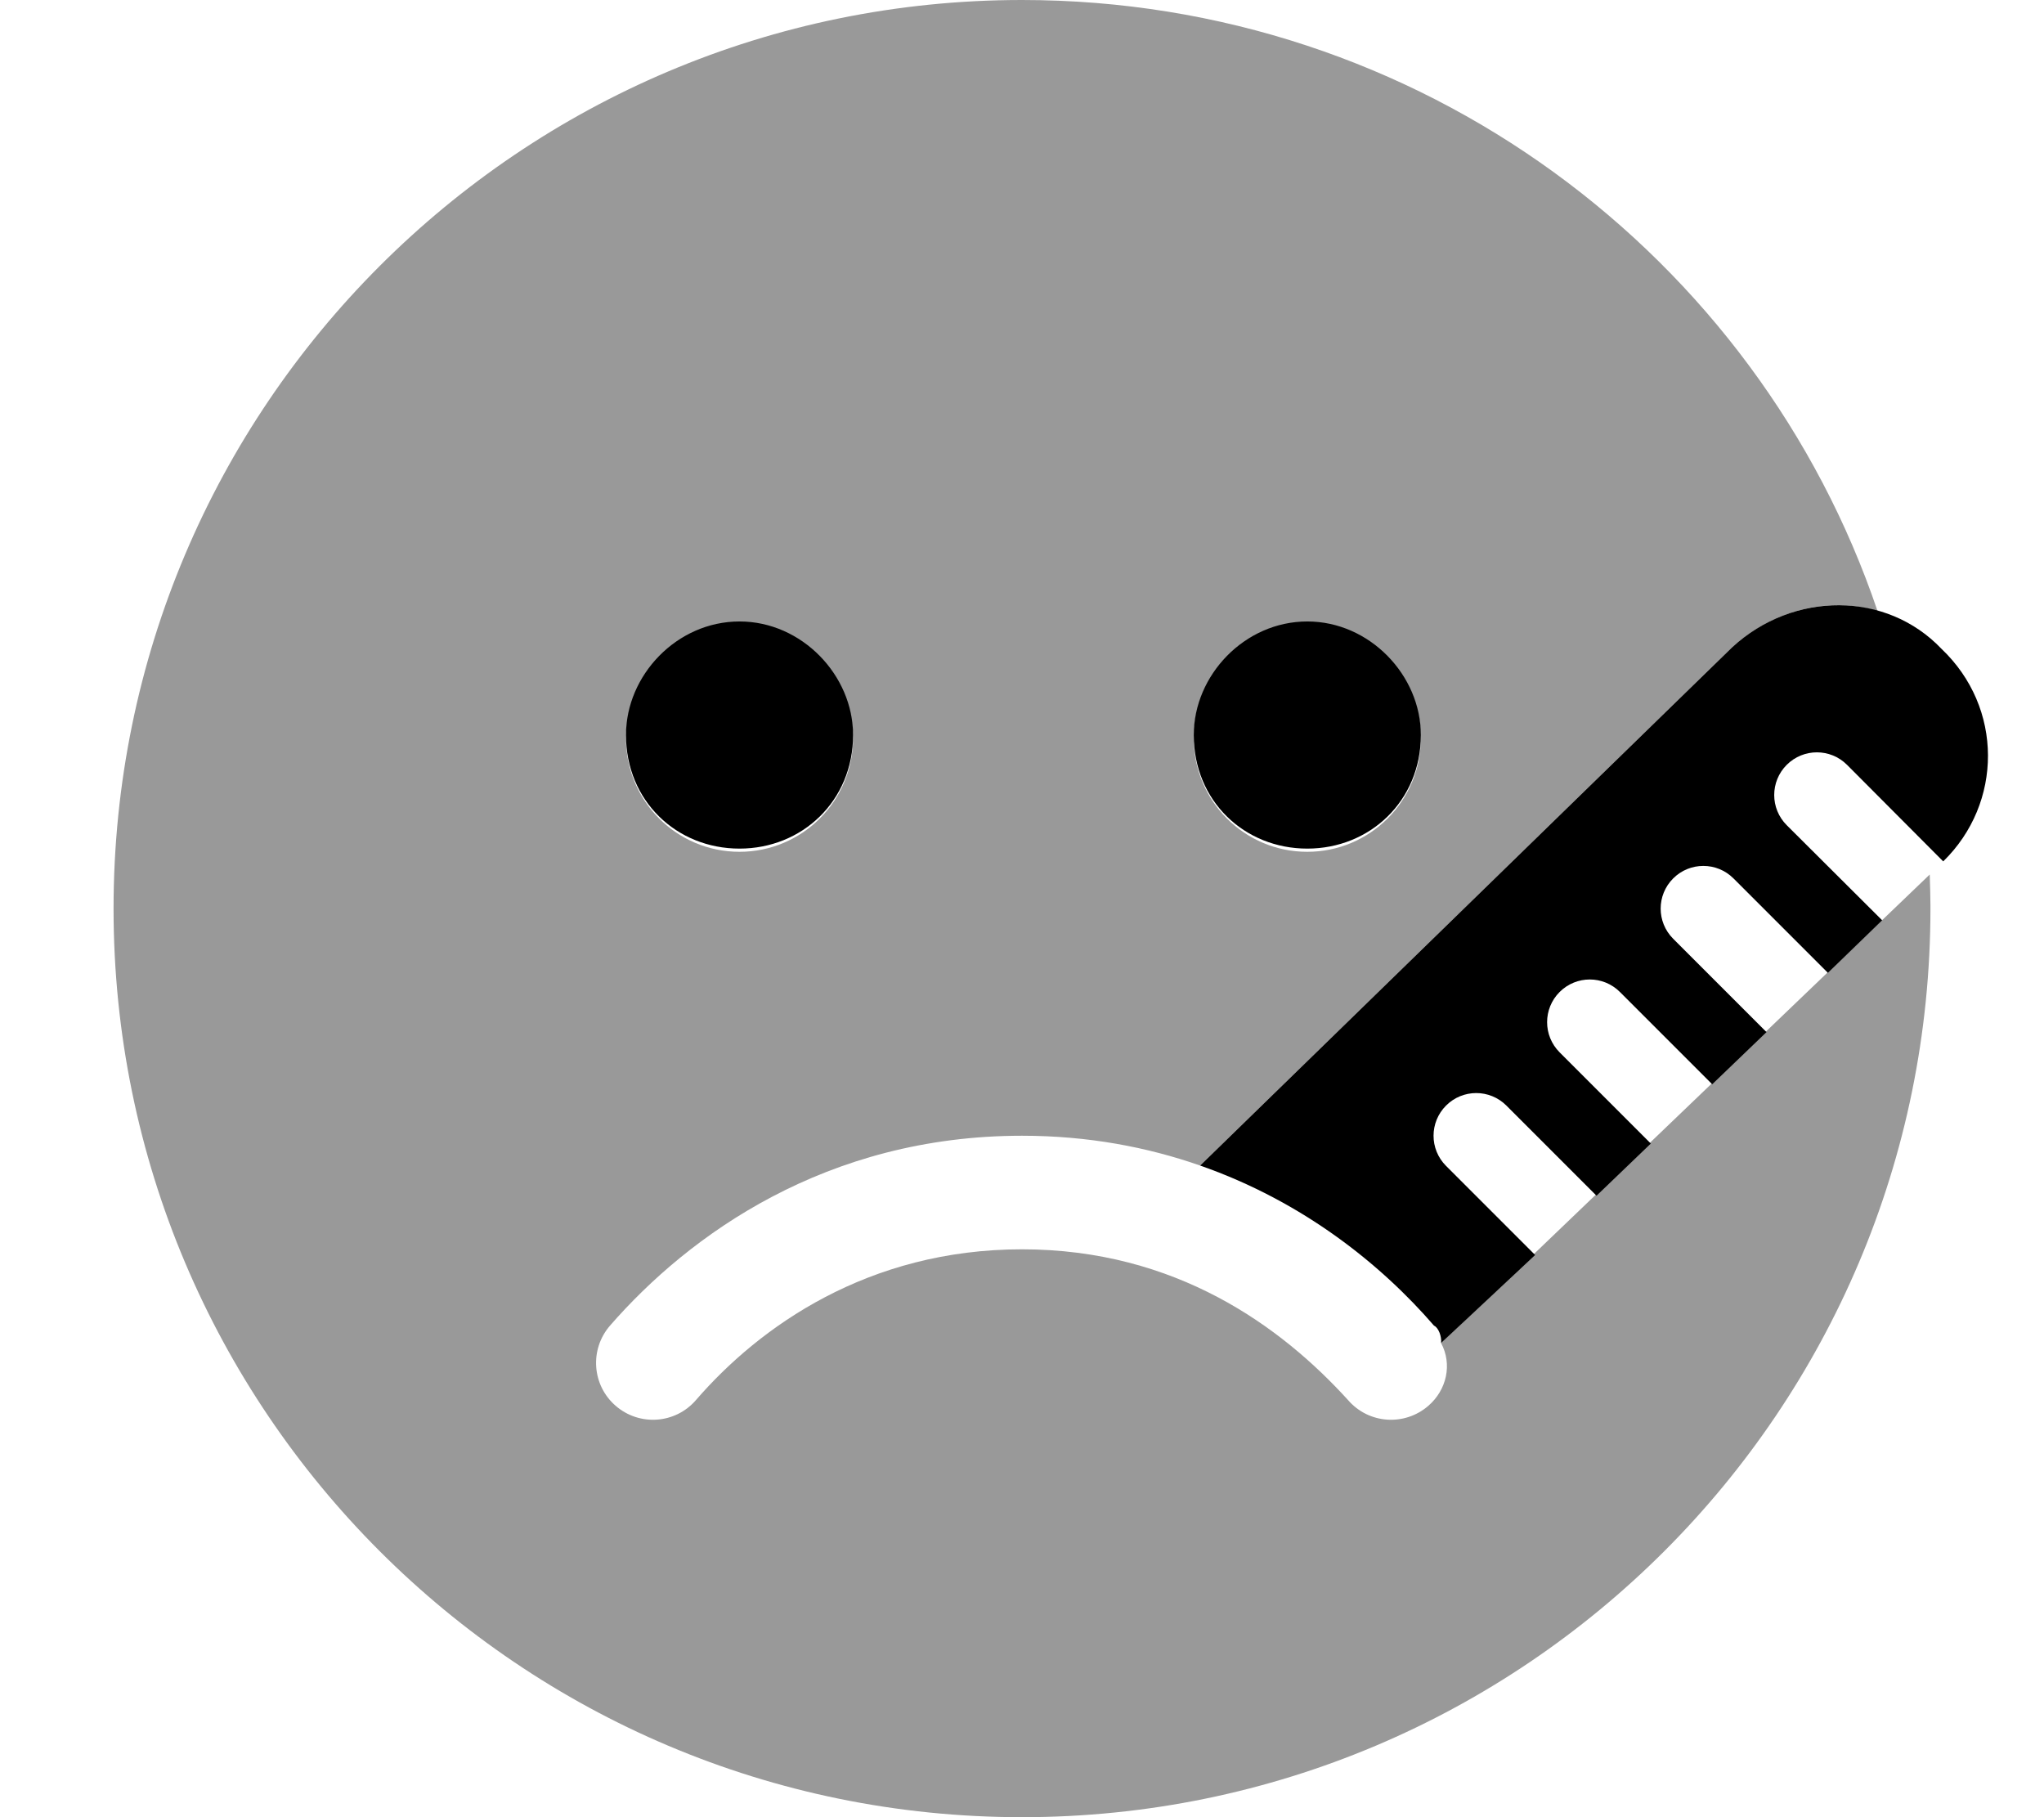 <svg xmlns="http://www.w3.org/2000/svg" viewBox="0 0 576 512"><!--! Font Awesome Pro 6.3.0 by @fontawesome - https://fontawesome.com License - https://fontawesome.com/license (Commercial License) Copyright 2023 Fonticons, Inc. --><defs><style>.fa-secondary{opacity:.4}</style></defs><path class="fa-primary" d="M547.6 242.7L520.5 215.5C515.8 210.8 508.2 210.8 503.5 215.5C498.8 220.2 498.8 227.8 503.5 232.5L530.4 259.3L515.1 274.1L488.5 247.5C483.8 242.8 476.2 242.8 471.5 247.5C466.8 252.2 466.8 259.8 471.5 264.5L497.8 290.8L482.5 305.5L456.5 279.5C451.8 274.8 444.2 274.8 439.5 279.5C434.8 284.2 434.8 291.8 439.5 296.5L465.2 322.2L449.9 336.9L424.5 311.5C419.8 306.8 412.2 306.8 407.5 311.5C402.8 316.2 402.8 323.8 407.5 328.5L432.6 353.6L406.1 378.4C406.3 376.6 405.4 374.1 404.1 373.5C389.4 356.5 367.4 338.6 338.2 328.4L488.1 182.4C505.5 166.4 531.7 166.6 547.1 182.8C564.6 199.4 564.4 226.3 547.6 242.7L547.6 242.7zM240.4 207.1C240.4 225.7 226 239.1 208.4 239.1C190.7 239.1 176.4 225.7 176.4 207.1C176.4 190.3 190.7 175.1 208.4 175.1C226 175.1 240.4 190.3 240.4 207.1zM400.4 207.1C400.4 225.7 386 239.1 368.4 239.1C350.7 239.1 336.4 225.7 336.4 207.1C336.4 190.3 350.7 175.1 368.4 175.1C386 175.1 400.4 190.3 400.4 207.1z"/><path class="fa-secondary" d="M544 256C544 397.4 429.4 512 288 512C146.6 512 32 397.4 32 256C32 114.6 146.6 0 288 0C400 0 495.2 71.96 529.1 172.2C515.9 168.1 500.2 171.5 488.1 182.4L338.2 328.4C323.3 323.2 306.6 320 288 320C232.9 320 194.2 347.9 171.9 373.5C166.1 380.2 166.8 390.3 173.5 396.1C180.2 401.9 190.3 401.2 196.1 394.5C214 373.8 244.6 352 288 352C331.4 352 361.1 373.8 379.9 394.5C385.7 401.2 395.8 401.9 402.5 396.1C407.7 391.6 409.3 384.4 406.1 378.4L543.8 246.4C543.9 249.6 544 252.8 544 255.1L544 256zM208.4 176C190.7 176 176.4 190.3 176.4 208C176.4 225.7 190.7 240 208.4 240C226 240 240.4 225.7 240.4 208C240.4 190.3 226 176 208.4 176zM368.4 240C386 240 400.4 225.7 400.4 208C400.4 190.3 386 176 368.4 176C350.7 176 336.4 190.3 336.4 208C336.4 225.7 350.7 240 368.4 240z"/></svg>